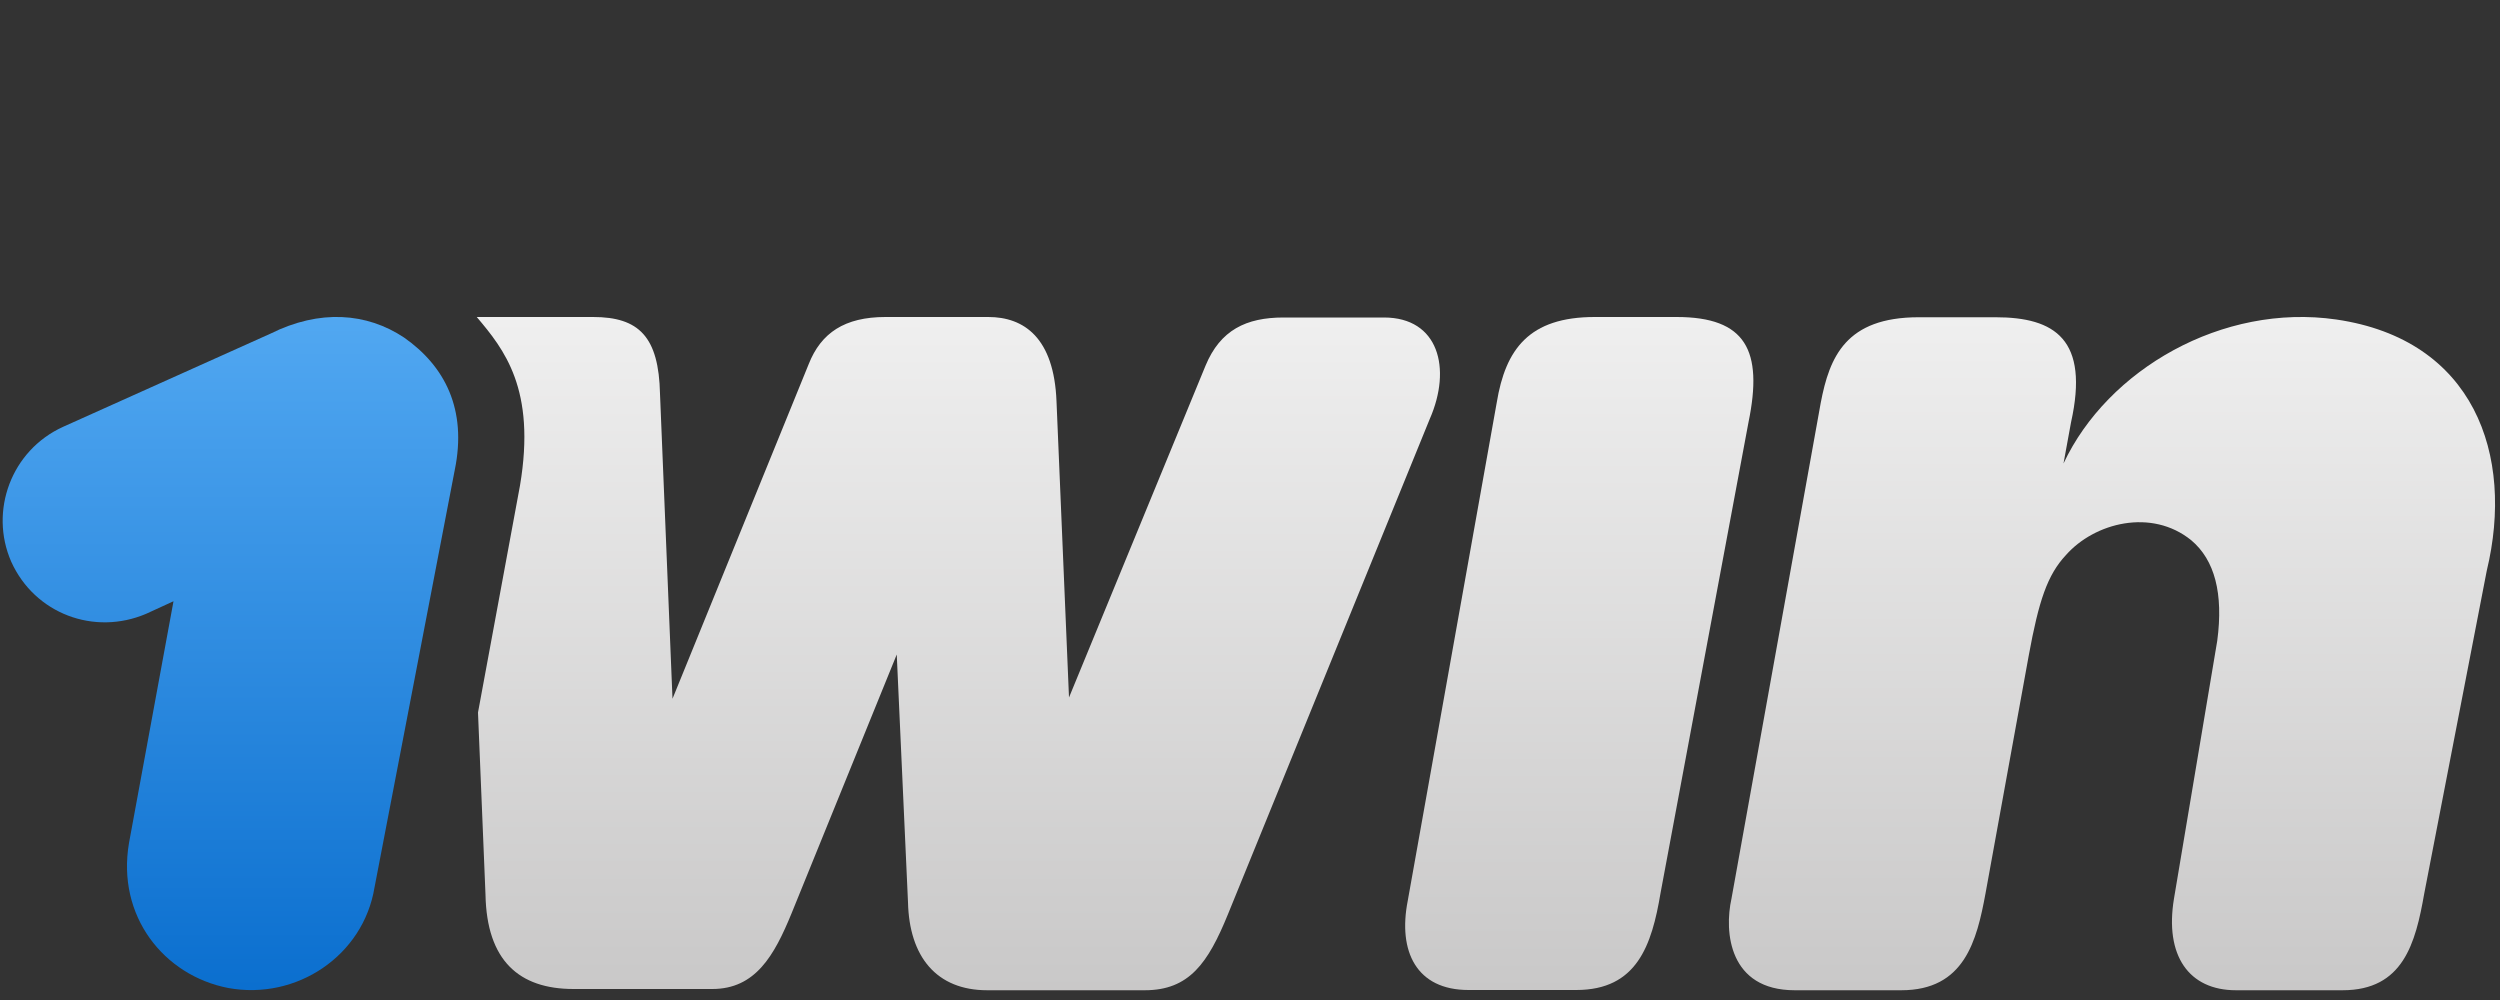 <svg width="1000" height="400" viewBox="0 0 1000 400" fill="none" xmlns="http://www.w3.org/2000/svg">
    <rect x="0" y="0" width="1000" height="400" fill="#333333" stroke="none"/>
    <path d="M181.9 188C186.9 163.7 177.9 146.4 161.6 135C146.7 125.1 127.9 123.6 108.1 133.5L25.3 170.7C4.5 180.1 -4.4 204.4 4.5 224.7C13.9 245.5 37.7 254.4 58.5 245.5L69.4 240.5L51.6 337.2C46.6 366.4 65.5 390.2 91.3 395.2C118.6 400.2 145.3 382.3 149.8 355L181.9 188Z" fill="url(#paint0_linear_1_2)"/>
    <path d="M934.5 127.8C889 121.2 843 147.8 825.4 185.4L828.4 169C835.8 135.8 822 126.9 798.2 126.9H767.5C738.3 126.9 731.8 142.8 728.3 161.1L692.6 359.4C689.6 372.8 691.6 396.1 717.9 396.1H760.5C785.8 396.1 790.7 376.3 794.2 357.4L811.5 262.2C815.5 240.4 818.9 230 826.4 222C837.8 209.1 860.6 203.2 876.5 216.1C885.9 224 889.4 237.4 886.9 256.3L869.6 359.4C865.8 382.2 875.5 396.1 894.4 396.1H937C961.3 396.1 966.2 377.3 969.7 357.4L994.7 228.3C1005.9 181.8 989.5 135.8 934.5 127.8Z" fill="url(#paint1_linear_1_2)"/>
    <path d="M664.2 357.3C660.7 378.1 654.8 396 630.5 396H587.4C566.6 396 559.1 380.6 563.1 360.3L598.7 161C602.2 139.7 611.6 126.8 637.9 126.8H670.6C698.4 126.8 705.3 140.2 699.4 168.9L664.2 357.3Z" fill="url(#paint2_linear_1_2)"/>
    <path d="M190.7 126.8C201.6 139.7 214.5 155.6 208 194.2L191.2 285L194.2 357.9C194.7 384.2 207.6 395.6 229.4 395.6H284.9C302.2 395.6 309.7 382.2 316.6 365.4L358.7 261.8L363.2 360.9C363.7 382.7 374.6 396.1 394.9 396.1H457.9C475.7 396.1 483.2 385.2 491.1 365.9L571.9 167.6C580.8 147.3 575.4 127 553.6 127H513.4C498.5 127 488.1 132 482.2 146.3L427.6 279L422.6 160.5C421.6 135.2 409.7 126.8 395.3 126.8H354.2C337.8 126.8 328.4 133.2 323.5 145.6L269 279.5L264 157.5C263.5 134.7 255.6 126.8 237.2 126.8H201.5H190.7Z" fill="url(#paint3_linear_1_2)"/>
    <defs>
        <linearGradient id="paint0_linear_1_2" x1="92.172" y1="433.179" x2="92.172" y2="120.479" gradientUnits="userSpaceOnUse">
            <stop stop-color="#0167CA"/>
            <stop offset="1" stop-color="#53A9F2"/>
        </linearGradient>
        <linearGradient id="paint1_linear_1_2" x1="844.786" y1="403.092" x2="844.786" y2="120.069" gradientUnits="userSpaceOnUse">
            <stop stop-color="#C8C7C7"/>
            <stop offset="1" stop-color="#F0F0F0"/>
        </linearGradient>
        <linearGradient id="paint2_linear_1_2" x1="631.708" y1="403.585" x2="631.708" y2="120.666" gradientUnits="userSpaceOnUse">
            <stop stop-color="#C8C7C7"/>
            <stop offset="1" stop-color="#F0F0F0"/>
        </linearGradient>
        <linearGradient id="paint3_linear_1_2" x1="383.347" y1="403.076" x2="383.347" y2="120.668" gradientUnits="userSpaceOnUse">
            <stop stop-color="#C8C7C7"/>
            <stop offset="1" stop-color="#F0F0F0"/>
        </linearGradient>
    </defs>
</svg>
